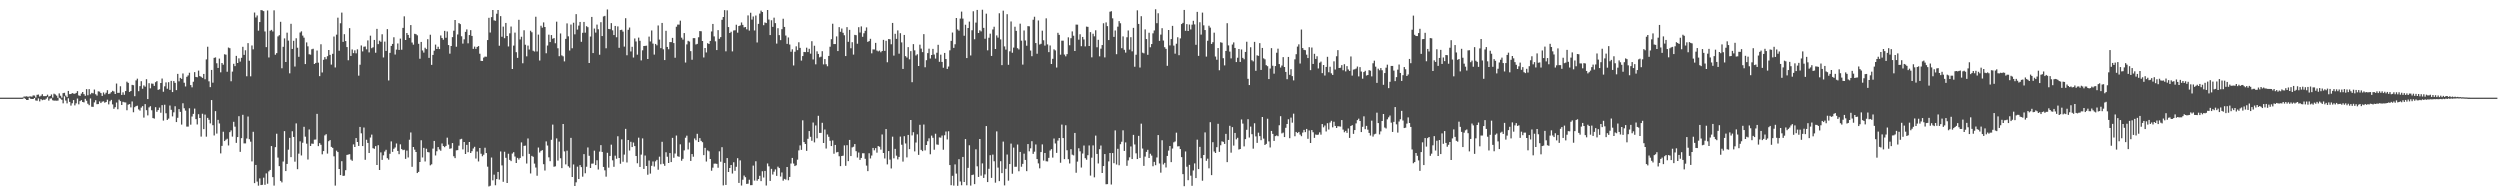 <?xml version="1.0" encoding="UTF-8"?>
<svg xmlns="http://www.w3.org/2000/svg" width="1920" height="150">
  <path d="M0 75.000h1v1.000H0zM1 75.000h1v1.000H1zM2 75.000h1v1.000H2zM3 75.000h1v1.000H3zM4 75.000h1v1.000H4zM5 75.000h1v1.000H5zM6 75.000h1v1.000H6zM7 75.000h1v1.000H7zM8 75.000h1v1.000H8zM9 75.000h1v1.000H9zM10 75.000h1v1.000H10zM11 75.000h1v1.000H11zM12 75.000h1v1.000H12zM13 75.000h1v1.000H13zM14 75.000h1v1.000H14zM15 75.000h1v1.000H15zM16 75.000h1v1.000H16zM17 74.916h1v1.000H17zM18 74.140h1v1.000H18zM19 74.136h1v1.789H19zM20 73.929h1v2.848H20zM21 74.324h1v2.467H21zM22 74.079h1v1.000H22zM23 74.050h1v1.786H23zM24 74.239h1v1.798H24zM25 73.243h1v2.768H25zM26 73.345h1v1.901H26zM27 74.883h1v2.265H27zM28 72.798h1v4.591H28zM29 72.607h1v2.939H29zM30 74.115h1v3.750H30zM31 73.547h1v2.571H31zM32 72.340h1v4.636H32zM33 73.811h1v2.739H33zM34 73.821h1v2.837H34zM35 73.757h1v2.034H35zM36 72.681h1v1.951H36zM37 74.195h1v3.073H37zM38 73.706h1v2.044H38zM39 72.551h1v2.989H39zM40 74.946h1v2.054H40zM41 71.949h1v5.384H41zM42 72.541h1v4.715H42zM43 73.417h1v3.946H43zM44 75.150h1v2.137H44zM45 71.707h1v3.422H45zM46 73.506h1v2.243H46zM47 74.995h1v1.653H47zM48 71.519h1v7.857H48zM49 71.262h1v2.711H49zM50 73.424h1v3.789H50zM51 74.603h1v4.823H51zM52 69.815h1v5.670H52zM53 72.275h1v5.979H53zM54 72.213h1v8.900H54zM55 71.466h1v7.818H55zM56 71.897h1v4.937H56zM57 72.019h1v8.925H57zM58 71.395h1v7.955H58zM59 70.013h1v5.680H59zM60 73.286h1v6.845H60zM61 73.608h1v4.054H61zM62 71.863h1v5.062H62zM63 70.675h1v7.651H63zM64 72.279h1v6.356H64zM65 73.555h1v2.321H65zM66 68.446h1v8.917H66zM67 73.139h1v6.514H67zM68 68.459h1v12.338H68zM69 72.447h1v3.182H69zM70 71.347h1v10.627H70zM71 71.704h1v10.382H71zM72 68.762h1v9.898H72zM73 72.410h1v4.533H73zM74 73.439h1v6.570H74zM75 70.132h1v9.809H75zM76 70.368h1v7.487H76zM77 71.462h1v7.709H77zM78 73.673h1v4.417H78zM79 71.006h1v6.828H79zM80 72.503h1v6.378H80zM81 71.240h1v7.101H81zM82 69.263h1v7.295H82zM83 72.235h1v7.934H83zM84 71.836h1v5.914H84zM85 70.734h1v5.954H85zM86 69.715h1v10.458H86zM87 70.261h1v13.283H87zM88 72.195h1v10.130H88zM89 64.159h1v14.595H89zM90 71.301h1v12.615H90zM91 71.247h1v5.289H91zM92 66.253h1v11.423H92zM93 72.911h1v7.750H93zM94 70.895h1v7.306H94zM95 72.798h1v5.780H95zM96 69.922h1v8.752H96zM97 62.720h1v21.988H97zM98 63.655h1v16.745H98zM99 70.609h1v9.325H99zM100 69.876h1v12.581H100zM101 65.171h1v12.737H101zM102 65.410h1v20.789H102zM103 73.887h1v8.466H103zM104 61.763h1v19.765H104zM105 60.393h1v20.736H105zM106 70.055h1v13.959H106zM107 66.136h1v18.796H107zM108 62.378h1v20.249H108zM109 68.133h1v13.371H109zM110 65.591h1v24.726H110zM111 66.584h1v13.374H111zM112 60.835h1v23.809H112zM113 76.058h1v12.561H113zM114 63.907h1v18.573H114zM115 67.825h1v13.753H115zM116 64.127h1v20.552H116zM117 64.331h1v26.333H117zM118 65.946h1v25.131H118zM119 63.153h1v19.197H119zM120 62.308h1v23.573H120zM121 69.025h1v15.508H121zM122 68.568h1v14.092H122zM123 63.737h1v22.861H123zM124 60.314h1v20.434H124zM125 70.430h1v22.174H125zM126 66.312h1v14.110H126zM127 63.297h1v23.688H127zM128 68.148h1v23.983H128zM129 63.109h1v27.975H129zM130 69.038h1v11.987H130zM131 62.113h1v22.228H131zM132 70.710h1v18.695H132zM133 62.252h1v24.034H133zM134 63.634h1v17.965H134zM135 69.221h1v24.544H135zM136 56.724h1v33.727H136zM137 62.438h1v21.385H137zM138 59.826h1v26.086H138zM139 60.582h1v35.109H139zM140 56.428h1v22.899H140zM141 63.564h1v19.608H141zM142 66.427h1v18.539H142zM143 58.995h1v38.249H143zM144 57.900h1v39.330H144zM145 55.837h1v27.299H145zM146 65.353h1v30.415H146zM147 67.047h1v22.427H147zM148 62.756h1v24.702H148zM149 55.385h1v28.037H149zM150 59.062h1v32.412H150zM151 59.333h1v36.239H151zM152 54.245h1v33.456H152zM153 58.411h1v32.214H153zM154 58.979h1v45.924H154zM155 59.821h1v27.531H155zM156 56.800h1v42.359H156zM157 60.900h1v27.135H157zM158 45.616h1v59.345H158zM159 35.878h1v54.643H159zM160 62.463h1v29.546H160zM161 66.910h1v27.866H161zM162 53.726h1v23.146H162zM163 63.495h1v32.674H163zM164 44.425h1v59.606H164zM165 44.066h1v41.263H165zM166 48.566h1v54.035H166zM167 52.187h1v39.885H167zM168 44.988h1v49.842H168zM169 55.559h1v62.253H169zM170 48.389h1v63.636H170zM171 49.679h1v51.494H171zM172 41.672h1v66.645H172zM173 41.993h1v65.301H173zM174 55.071h1v51.471H174zM175 36.532h1v75.188H175zM176 37.033h1v64.471H176zM177 62.431h1v37.718H177zM178 54.996h1v49.906H178zM179 49.002h1v44.537H179zM180 50.802h1v46.492H180zM181 42.891h1v66.838H181zM182 48.391h1v56.897H182zM183 44.814h1v44.434H183zM184 47.321h1v69.300H184zM185 44.405h1v61.696H185zM186 35.929h1v52.257H186zM187 42.162h1v67.945H187zM188 38.587h1v71.568H188zM189 58.552h1v47.830H189zM190 33.104h1v56.415H190zM191 46.637h1v60.287H191zM192 58.601h1v50.214H192zM193 34.914h1v89.022H193zM194 37.865h1v63.337H194zM195 9.636h1v131.014H195zM196 13.437h1v113.253H196zM197 11.858h1v127.612H197zM198 23.552h1v119.037H198zM199 16.924h1v120.069H199zM200 7.723h1v134.399H200zM201 7.962h1v133.978H201zM202 8.550h1v127.882H202zM203 24.175h1v117.773H203zM204 36.194h1v96.960H204zM205 8.018h1v133.090H205zM206 44.136h1v87.480H206zM207 23.610h1v106.897H207zM208 22.941h1v89.222H208zM209 24.148h1v111.880H209zM210 7.957h1v134.562H210zM211 42.013h1v71.011H211zM212 40.818h1v61.908H212zM213 27.957h1v93.073H213zM214 27.015h1v100.575H214zM215 16.718h1v122.208H215zM216 52.428h1v87.634H216zM217 35.964h1v88.086H217zM218 29.503h1v71.205H218zM219 47.639h1v83.742H219zM220 25.072h1v100.828H220zM221 31.199h1v83.721H221zM222 56.294h1v49.593H222zM223 18.285h1v102.406H223zM224 37.596h1v63.203H224zM225 31.331h1v73.818H225zM226 51.110h1v73.031H226zM227 29.386h1v65.367H227zM228 36.640h1v93.289H228zM229 43.603h1v74.432H229zM230 24.959h1v83.578H230zM231 24.059h1v95.341H231zM232 27.356h1v82.278H232zM233 28.951h1v68.435H233zM234 49.203h1v55.763H234zM235 32.550h1v77.810H235zM236 35.561h1v86.938H236zM237 41.672h1v57.769H237zM238 41.984h1v70.144H238zM239 37.834h1v72.476H239zM240 37.407h1v73.054H240zM241 49.130h1v58.151H241zM242 48.334h1v58.826H242zM243 38.825h1v48.625H243zM244 48.154h1v64.087H244zM245 58.453h1v51.459H245zM246 34.019h1v77.188H246zM247 55.663h1v62.850H247zM248 45.909h1v70.094H248zM249 43.878h1v60.089H249zM250 45.477h1v57.569H250zM251 43.180h1v74.763H251zM252 38.399h1v70.032H252zM253 42.121h1v65.458H253zM254 49.616h1v63.170H254zM255 41.323h1v72.225H255zM256 28.072h1v91.977H256zM257 51.803h1v90.735H257zM258 26.614h1v89.089H258zM259 13.565h1v103.211H259zM260 38.984h1v90.811H260zM261 17.860h1v116.594H261zM262 9.695h1v114.089H262zM263 32.132h1v102.959H263zM264 26.267h1v108.651H264zM265 31.538h1v99.179H265zM266 36.126h1v82.843H266zM267 46.282h1v72.397H267zM268 21.611h1v96.796H268zM269 42.953h1v79.604H269zM270 37.979h1v85.493H270zM271 40.807h1v70.115H271zM272 38.634h1v74.273H272zM273 40.963h1v65.053H273zM274 37.904h1v71.160H274zM275 58.100h1v53.952H275zM276 49.731h1v47.758H276zM277 34.928h1v67.456H277zM278 39.474h1v72.697H278zM279 35.898h1v62.059H279zM280 35.666h1v87.038H280zM281 37.893h1v69.400H281zM282 31.034h1v78.746H282zM283 40.233h1v77.276H283zM284 27.377h1v78.244H284zM285 36.999h1v66.396H285zM286 36.288h1v77.515H286zM287 30.682h1v83.589H287zM288 40.497h1v71.755H288zM289 22.185h1v104.529H289zM290 33.883h1v77.624H290zM291 31.251h1v99.296H291zM292 32.122h1v84.929H292zM293 26.296h1v96.496H293zM294 44.124h1v75.187H294zM295 31.944h1v84.455H295zM296 39.100h1v75.940H296zM297 22.376h1v99.121H297zM298 61.787h1v60.822H298zM299 40.625h1v77.468H299zM300 35.278h1v73.301H300zM301 33.731h1v82.908H301zM302 28.604h1v85.682H302zM303 41.893h1v71.339H303zM304 38.111h1v72.079H304zM305 33.396h1v82.526H305zM306 38.360h1v80.058H306zM307 29.633h1v81.192H307zM308 38.216h1v76.247H308zM309 21.404h1v93.937H309zM310 12.554h1v102.443H310zM311 30.740h1v91.253H311zM312 25.344h1v90.299H312zM313 26.825h1v94.087H313zM314 29.100h1v78.217H314zM315 19.263h1v82.471H315zM316 32.669h1v95.421H316zM317 34.323h1v78.586H317zM318 25.977h1v88.988H318zM319 26.274h1v90.479H319zM320 27.149h1v105.777H320zM321 33.631h1v98.344H321zM322 45.100h1v79.329H322zM323 32.187h1v75.520H323zM324 38.736h1v82.209H324zM325 40.390h1v73.154H325zM326 36.656h1v87.325H326zM327 37.713h1v76.517H327zM328 30.113h1v86.667H328zM329 44.417h1v72.626H329zM330 26.694h1v100.286H330zM331 49.799h1v76.424H331zM332 42.205h1v71.937H332zM333 38.915h1v69.316H333zM334 34.241h1v85.158H334zM335 37.627h1v78.549H335zM336 35.880h1v77.051H336zM337 37.688h1v77.102H337zM338 27.255h1v88.515H338zM339 29.166h1v81.033H339zM340 30.527h1v81.645H340zM341 23.698h1v89.341H341zM342 28.975h1v83.109H342zM343 24.149h1v81.565H343zM344 34.587h1v76.453H344zM345 41.211h1v73.060H345zM346 35.345h1v78.587H346zM347 28.504h1v81.394H347zM348 23.602h1v96.422H348zM349 15.379h1v106.043H349zM350 35.882h1v79.567H350zM351 26.447h1v88.851H351zM352 17.732h1v94.126H352zM353 18.531h1v88.498H353zM354 27.845h1v78.742H354zM355 33.471h1v81.283H355zM356 30.228h1v78.853H356zM357 24.451h1v93.844H357zM358 22.602h1v88.674H358zM359 33.280h1v83.587H359zM360 26.937h1v82.142H360zM361 23.128h1v94.370H361zM362 27.620h1v88.503H362zM363 37.507h1v76.540H363zM364 35.793h1v76.926H364zM365 37.554h1v84.190H365zM366 36.069h1v80.311H366zM367 35.397h1v88.619H367zM368 41.273h1v72.401H368zM369 46.745h1v71.320H369zM370 46.850h1v73.155H370zM371 44.254h1v74.581H371zM372 43.472h1v69.971H372zM373 43.563h1v73.975H373zM374 30.781h1v97.202H374zM375 13.668h1v129.513H375zM376 25.007h1v117.620H376zM377 13.153h1v107.820H377zM378 7.669h1v130.845H378zM379 15.608h1v118.542H379zM380 15.950h1v126.340H380zM381 10.541h1v126.966H381zM382 7.705h1v124.354H382zM383 35.114h1v102.825H383zM384 12.372h1v103.972H384zM385 28.187h1v98.864H385zM386 20.411h1v119.200H386zM387 29.342h1v87.197H387zM388 17.637h1v103.550H388zM389 27.670h1v112.850H389zM390 35.690h1v82.387H390zM391 25.575h1v97.181H391zM392 20.365h1v103.388H392zM393 52.990h1v64.913H393zM394 35.021h1v81.881H394zM395 25.024h1v95.176H395zM396 40.080h1v85.114H396zM397 44.432h1v76.811H397zM398 15.223h1v107.293H398zM399 30.325h1v90.952H399zM400 28.214h1v81.165H400zM401 48.602h1v71.388H401zM402 23.219h1v88.790H402zM403 34.370h1v77.464H403zM404 43.259h1v82.326H404zM405 35.008h1v71.353H405zM406 38.032h1v80.157H406zM407 23.603h1v109.635H407zM408 24.766h1v94.933H408zM409 38.988h1v81.417H409zM410 39.587h1v86.074H410zM411 12.827h1v115.851H411zM412 39.519h1v95.435H412zM413 26.549h1v86.773H413zM414 46.499h1v70.655H414zM415 19.785h1v96.056H415zM416 21.256h1v94.047H416zM417 17.218h1v108.885H417zM418 20.712h1v110.267H418zM419 40.885h1v67.694H419zM420 34.991h1v76.800H420zM421 26.610h1v94.217H421zM422 32.283h1v91.539H422zM423 26.910h1v80.445H423zM424 29.756h1v65.916H424zM425 29.235h1v98.802H425zM426 33.204h1v94.554H426zM427 16.651h1v89.661H427zM428 37.053h1v86.291H428zM429 43.184h1v65.562H429zM430 25.716h1v95.817H430zM431 42.549h1v86.559H431zM432 43.271h1v51.972H432zM433 47.170h1v69.086H433zM434 29.853h1v96.414H434zM435 17.969h1v97.724H435zM436 27.925h1v99.779H436zM437 38.798h1v89.977H437zM438 18.835h1v87.039H438zM439 37.056h1v98.858H439zM440 17.446h1v108.879H440zM441 26.352h1v116.511H441zM442 10.871h1v129.174H442zM443 22.754h1v105.266H443zM444 19.662h1v117.834H444zM445 16.866h1v109.966H445zM446 32.115h1v96.245H446zM447 25.186h1v110.513H447zM448 16.863h1v101.502H448zM449 25.110h1v107.947H449zM450 20.129h1v107.936H450zM451 20.914h1v92.343H451zM452 48.400h1v71.231H452zM453 28.052h1v100.969H453zM454 12.988h1v112.708H454zM455 40.764h1v84.817H455zM456 21.893h1v93.808H456zM457 25.021h1v101.754H457zM458 18.896h1v104.172H458zM459 22.491h1v107.714H459zM460 42.027h1v74.402H460zM461 17.030h1v94.443H461zM462 27.718h1v88.971H462zM463 12.637h1v115.590H463zM464 12.201h1v118.599H464zM465 37.090h1v98.589H465zM466 7.248h1v110.086H466zM467 22.234h1v106.514H467zM468 22.426h1v97.312H468zM469 17.763h1v93.345H469zM470 23.286h1v99.872H470zM471 26.945h1v101.139H471zM472 19.904h1v99.639H472zM473 28.602h1v93.331H473zM474 20.282h1v84.361H474zM475 36.686h1v84.639H475zM476 23.067h1v102.702H476zM477 22.815h1v84.254H477zM478 24.246h1v99.972H478zM479 35.806h1v82.937H479zM480 13.976h1v85.011H480zM481 42.456h1v82.295H481zM482 22.903h1v84.629H482zM483 21.172h1v94.451H483zM484 39.528h1v69.377H484zM485 35.942h1v76.984H485zM486 44.166h1v65.294H486zM487 29.557h1v82.623H487zM488 31.853h1v87.974H488zM489 41.989h1v83.405H489zM490 28.888h1v76.844H490zM491 31.344h1v96.865H491zM492 46.361h1v72.378H492zM493 38.672h1v67.642H493zM494 35.350h1v94.398H494zM495 35.208h1v84.224H495zM496 35.056h1v92.424H496zM497 45.289h1v88.909H497zM498 28.085h1v95.224H498zM499 31.866h1v101.436H499zM500 23.393h1v103.949H500zM501 33.480h1v90.530H501zM502 41.923h1v85.975H502zM503 33.757h1v90.148H503zM504 34.798h1v88.000H504zM505 19.534h1v110.832H505zM506 30.432h1v89.883H506zM507 36.976h1v89.159H507zM508 17.609h1v91.282H508zM509 37.883h1v87.929H509zM510 46.156h1v81.175H510zM511 23.653h1v93.273H511zM512 36.069h1v84.306H512zM513 37.834h1v87.359H513zM514 32.303h1v85.249H514zM515 32.366h1v92.106H515zM516 29.082h1v76.788H516zM517 33.054h1v88.147H517zM518 44.361h1v73.543H518zM519 20.538h1v83.539H519zM520 18.880h1v101.149H520zM521 18.914h1v101.489H521zM522 15.865h1v94.985H522zM523 28.944h1v94.523H523zM524 30.407h1v91.574H524zM525 25.411h1v90.108H525zM526 48.043h1v57.756H526zM527 34.096h1v70.089H527zM528 31.327h1v83.465H528zM529 31.920h1v77.547H529zM530 39.280h1v84.295H530zM531 45.869h1v72.454H531zM532 29.279h1v91.101H532zM533 29.275h1v77.081H533zM534 34.170h1v73.562H534zM535 33.713h1v69.034H535zM536 28.608h1v80.461H536zM537 23.836h1v82.268H537zM538 24.007h1v84.163H538zM539 31.465h1v77.745H539zM540 44.125h1v75.017H540zM541 36.876h1v76.661H541zM542 40.311h1v83.738H542zM543 33.183h1v82.342H543zM544 33.792h1v82.436H544zM545 31.435h1v90.696H545zM546 24.182h1v106.927H546zM547 18.377h1v110.381H547zM548 27.936h1v97.781H548zM549 31.727h1v93.926H549zM550 38.470h1v87.359H550zM551 23.155h1v105.685H551zM552 29.819h1v86.411H552zM553 28.523h1v95.670H553zM554 15.204h1v97.840H554zM555 13.034h1v129.342H555zM556 7.805h1v117.331H556zM557 39.439h1v102.598H557zM558 7.914h1v113.486H558zM559 20.780h1v111.298H559zM560 25.358h1v103.667H560zM561 24.395h1v102.316H561zM562 39.485h1v93.786H562zM563 23.391h1v101.225H563zM564 23.235h1v107.963H564zM565 19.013h1v109.095H565zM566 25.109h1v96.400H566zM567 19.951h1v120.547H567zM568 19.517h1v103.652H568zM569 17.230h1v125.267H569zM570 19.099h1v118.915H570zM571 21.042h1v113.766H571zM572 20.724h1v115.355H572zM573 22.517h1v118.732H573zM574 11.822h1v129.241H574zM575 23.477h1v114.580H575zM576 9.769h1v132.467H576zM577 15.056h1v127.110H577zM578 12.659h1v114.510H578zM579 23.406h1v115.279H579zM580 11.937h1v111.900H580zM581 32.593h1v106.212H581zM582 18.322h1v119.216H582zM583 10.421h1v124.587H583zM584 8.157h1v130.978H584zM585 9.224h1v122.286H585zM586 19.349h1v116.984H586zM587 17.238h1v114.048H587zM588 17.705h1v124.804H588zM589 7.680h1v117.874H589zM590 14.977h1v112.762H590zM591 26.947h1v112.022H591zM592 15.583h1v114.082H592zM593 20.636h1v113.380H593zM594 13.563h1v118.265H594zM595 17.752h1v112.333H595zM596 33.505h1v101.562H596zM597 21.681h1v106.302H597zM598 27.002h1v102.064H598zM599 30.807h1v104.791H599zM600 22.408h1v110.049H600zM601 14.381h1v124.388H601zM602 20.663h1v116.716H602zM603 27.308h1v110.650H603zM604 33.701h1v94.544H604zM605 28.776h1v109.647H605zM606 34.194h1v101.685H606zM607 39.727h1v85.849H607zM608 37.886h1v83.387H608zM609 50.267h1v75.301H609zM610 39.719h1v87.825H610zM611 35.563h1v91.341H611zM612 38.512h1v84.113H612zM613 32.442h1v83.074H613zM614 36.777h1v74.890H614zM615 46.525h1v68.596H615zM616 43.062h1v49.370H616zM617 39.871h1v69.230H617zM618 40.020h1v70.568H618zM619 36.630h1v79.240H619zM620 39.991h1v66.614H620zM621 37.495h1v63.185H621zM622 41.219h1v63.840H622zM623 31.638h1v76.503H623zM624 45.678h1v48.452H624zM625 35.147h1v74.240H625zM626 49.393h1v46.952H626zM627 39.420h1v66.792H627zM628 41.446h1v47.481H628zM629 44.052h1v58.058H629zM630 43.498h1v58.524H630zM631 39.298h1v55.034H631zM632 49.441h1v60.368H632zM633 45.378h1v54.091H633zM634 49.373h1v64.712H634zM635 50.873h1v52.418H635zM636 42.968h1v62.078H636zM637 35.885h1v72.270H637zM638 30.097h1v82.080H638zM639 18.240h1v89.640H639zM640 33.858h1v84.225H640zM641 33.847h1v77.453H641zM642 27.968h1v89.077H642zM643 39.199h1v77.491H643zM644 20.835h1v99.182H644zM645 24.411h1v103.203H645zM646 21.924h1v97.888H646zM647 25.208h1v94.332H647zM648 27.067h1v84.584H648zM649 43.069h1v84.270H649zM650 20.858h1v90.634H650zM651 32.118h1v91.616H651zM652 22.948h1v84.503H652zM653 37.069h1v82.789H653zM654 32.415h1v80.804H654zM655 41.934h1v70.745H655zM656 26.764h1v83.862H656zM657 27.026h1v89.105H657zM658 33.597h1v87.371H658zM659 20.884h1v96.236H659zM660 25.001h1v97.785H660zM661 20.282h1v101.022H661zM662 28.286h1v89.420H662zM663 25.564h1v92.142H663zM664 23.639h1v98.334H664zM665 21.067h1v106.098H665zM666 32.158h1v99.260H666zM667 31.557h1v86.176H667zM668 29.794h1v91.910H668zM669 40.977h1v78.479H669zM670 37.951h1v75.686H670zM671 37.988h1v77.492H671zM672 32.903h1v80.852H672zM673 38.822h1v78.425H673zM674 39.481h1v72.683H674zM675 38.869h1v73.821H675zM676 40.138h1v74.779H676zM677 39.178h1v64.099H677zM678 30.625h1v86.903H678zM679 39.055h1v82.652H679zM680 31.348h1v67.792H680zM681 47.827h1v78.439H681zM682 30.004h1v85.995H682zM683 30.169h1v92.398H683zM684 33.979h1v95.396H684zM685 17.600h1v87.337H685zM686 42.706h1v78.918H686zM687 25.967h1v88.370H687zM688 29.872h1v89.675H688zM689 23.345h1v99.049H689zM690 41.230h1v79.291H690zM691 25.517h1v79.408H691zM692 32.564h1v78.603H692zM693 52.934h1v71.151H693zM694 26.806h1v77.788H694zM695 43.109h1v67.095H695zM696 44.183h1v76.683H696zM697 36.180h1v67.466H697zM698 45.591h1v68.953H698zM699 39.262h1v52.912H699zM700 63.112h1v40.880H700zM701 33.917h1v67.613H701zM702 38.664h1v77.617H702zM703 42.620h1v66.842H703zM704 41.685h1v61.471H704zM705 50.700h1v68.253H705zM706 34.298h1v61.563H706zM707 37.324h1v77.762H707zM708 40.040h1v76.048H708zM709 26.232h1v69.423H709zM710 51.638h1v63.877H710zM711 46.255h1v65.091H711zM712 40.811h1v67.674H712zM713 37.402h1v68.859H713zM714 44.950h1v73.531H714zM715 42.235h1v61.897H715zM716 37.530h1v68.316H716zM717 41.901h1v73.083H717zM718 44.993h1v57.692H718zM719 40.513h1v70.444H719zM720 34.430h1v76.793H720zM721 47.479h1v58.036H721zM722 42.005h1v63.719H722zM723 47.585h1v56.513H723zM724 52.042h1v62.931H724zM725 40.671h1v63.188H725zM726 45.295h1v55.721H726zM727 52.963h1v54.142H727zM728 51.071h1v49.725H728zM729 38.640h1v88.152H729zM730 31.389h1v110.827H730zM731 25.006h1v109.988H731zM732 36.748h1v105.791H732zM733 33.996h1v92.261H733zM734 13.821h1v119.522H734zM735 22.609h1v120.067H735zM736 23.564h1v98.701H736zM737 14.276h1v125.093H737zM738 8.917h1v133.383H738zM739 14.279h1v106.224H739zM740 27.420h1v112.339H740zM741 18.998h1v87.817H741zM742 44.608h1v97.702H742zM743 21.524h1v107.413H743zM744 16.592h1v94.977H744zM745 42.611h1v99.914H745zM746 23.251h1v111.212H746zM747 8.666h1v125.452H747zM748 30.156h1v111.273H748zM749 17.375h1v97.317H749zM750 7.644h1v120.074H750zM751 25.360h1v110.545H751zM752 23.290h1v83.487H752zM753 24.107h1v110.796H753zM754 7.485h1v117.989H754zM755 21.419h1v115.245H755zM756 29.769h1v104.151H756zM757 10.489h1v86.333H757zM758 38.644h1v101.166H758zM759 28.985h1v100.660H759zM760 25.854h1v93.315H760zM761 42.933h1v93.687H761zM762 22.648h1v96.079H762zM763 20.512h1v103.338H763zM764 37.657h1v102.633H764zM765 27.176h1v73.760H765zM766 28.873h1v99.866H766zM767 10.201h1v128.885H767zM768 30.268h1v93.558H768zM769 50.008h1v82.965H769zM770 8.201h1v100.568H770zM771 35.619h1v106.747H771zM772 38.094h1v91.566H772zM773 10.882h1v107.821H773zM774 49.788h1v88.980H774zM775 39.401h1v86.603H775zM776 16.502h1v93.773H776zM777 40.482h1v92.964H777zM778 36.582h1v76.800H778zM779 20.533h1v107.554H779zM780 23.711h1v104.364H780zM781 37.025h1v73.958H781zM782 37.981h1v93.566H782zM783 18.174h1v98.491H783zM784 31.250h1v96.800H784zM785 49.600h1v76.229H785zM786 23.407h1v94.593H786zM787 31.052h1v91.784H787zM788 35.108h1v96.347H788zM789 20.070h1v90.595H789zM790 20.238h1v95.998H790zM791 38.809h1v75.090H791zM792 43.166h1v65.281H792zM793 15.158h1v103.019H793zM794 12.873h1v103.604H794zM795 33.057h1v77.894H795zM796 41.265h1v80.904H796zM797 15.703h1v109.782H797zM798 34.184h1v95.105H798zM799 33.661h1v83.117H799zM800 23.540h1v87.347H800zM801 30.945h1v92.410H801zM802 35.035h1v82.448H802zM803 14.057h1v109.773H803zM804 34.113h1v89.888H804zM805 40.045h1v81.196H805zM806 34.915h1v80.696H806zM807 49.145h1v65.380H807zM808 45.164h1v75.870H808zM809 37.884h1v68.534H809zM810 38.693h1v71.487H810zM811 51.869h1v65.508H811zM812 25.210h1v82.797H812zM813 26.778h1v79.182H813zM814 41.967h1v82.998H814zM815 31.218h1v64.453H815zM816 31.252h1v74.791H816zM817 41.861h1v80.374H817zM818 43.258h1v52.930H818zM819 41.573h1v73.840H819zM820 28.654h1v93.621H820zM821 34.741h1v90.786H821zM822 29.312h1v85.282H822zM823 24.139h1v94.635H823zM824 27.446h1v91.899H824zM825 39.163h1v62.949H825zM826 18.907h1v113.768H826zM827 18.965h1v105.123H827zM828 30.458h1v83.423H828zM829 26.296h1v89.911H829zM830 35.499h1v93.177H830zM831 28.387h1v89.545H831zM832 30.294h1v81.457H832zM833 35.639h1v85.868H833zM834 20.417h1v102.278H834zM835 20.626h1v98.551H835zM836 35.318h1v76.378H836zM837 24.690h1v110.175H837zM838 44.014h1v77.054H838zM839 25.896h1v85.776H839zM840 27.924h1v108.259H840zM841 23.243h1v80.907H841zM842 36.314h1v81.916H842zM843 30.583h1v94.954H843zM844 43.252h1v71.325H844zM845 37.359h1v74.395H845zM846 34.624h1v98.226H846zM847 17.849h1v109.664H847zM848 44.070h1v74.271H848zM849 17.227h1v124.273H849zM850 20.085h1v121.331H850zM851 30.795h1v93.174H851zM852 9.029h1v108.473H852zM853 8.600h1v133.121H853zM854 14.060h1v103.506H854zM855 28.338h1v96.997H855zM856 23.380h1v76.771H856zM857 41.604h1v84.770H857zM858 20.477h1v93.802H858zM859 16.216h1v110.724H859zM860 17.861h1v92.896H860zM861 36.996h1v71.867H861zM862 27.969h1v72.104H862zM863 38.260h1v77.671H863zM864 40.406h1v68.965H864zM865 28.597h1v98.757H865zM866 23.389h1v99.797H866zM867 38.093h1v82.733H867zM868 28.562h1v83.941H868zM869 39.402h1v82.769H869zM870 21.419h1v82.141H870zM871 51.266h1v59.701H871zM872 42.055h1v75.702H872zM873 7.930h1v114.221H873zM874 18.397h1v85.968H874zM875 51.888h1v69.429H875zM876 12.452h1v82.501H876zM877 40.452h1v73.631H877zM878 40.941h1v86.443H878zM879 22.570h1v97.700H879zM880 30.012h1v86.637H880zM881 42.112h1v72.912H881zM882 25.147h1v96.186H882zM883 36.324h1v81.755H883zM884 33.838h1v85.650H884zM885 25.578h1v102.111H885zM886 23.397h1v100.919H886zM887 7.098h1v119.793H887zM888 17.816h1v103.115H888zM889 10.176h1v93.563H889zM890 31.396h1v94.125H890zM891 26.568h1v106.047H891zM892 21.663h1v86.048H892zM893 31.145h1v95.141H893zM894 36.247h1v88.811H894zM895 37.517h1v91.079H895zM896 50.517h1v69.229H896zM897 23.058h1v92.591H897zM898 34.884h1v77.246H898zM899 29.980h1v94.528H899zM900 19.843h1v94.256H900zM901 35.028h1v74.298H901zM902 41.240h1v67.429H902zM903 33.577h1v68.314H903zM904 28.602h1v83.832H904zM905 42.408h1v69.865H905zM906 29.496h1v84.967H906zM907 18.487h1v102.181H907zM908 17.577h1v116.171H908zM909 7.609h1v135.376H909zM910 23.634h1v92.708H910zM911 18.527h1v109.535H911zM912 23.796h1v114.604H912zM913 18.822h1v107.801H913zM914 22.605h1v112.294H914zM915 18.940h1v123.777H915zM916 15.975h1v114.930H916zM917 18.718h1v106.749H917zM918 34.408h1v102.333H918zM919 9.117h1v98.157H919zM920 42.893h1v86.975H920zM921 17.104h1v95.715H921zM922 26.596h1v94.921H922zM923 9.703h1v129.077H923zM924 19.463h1v99.587H924zM925 23.068h1v78.601H925zM926 43.460h1v80.010H926zM927 31.260h1v90.609H927zM928 19.750h1v109.525H928zM929 21.223h1v72.628H929zM930 33.742h1v100.752H930zM931 32.421h1v76.786H931zM932 25.088h1v91.305H932zM933 43.418h1v74.101H933zM934 45.892h1v67.149H934zM935 36.925h1v58.143H935zM936 53.989h1v62.628H936zM937 32.474h1v79.073H937zM938 32.843h1v75.692H938zM939 44.710h1v64.234H939zM940 50.218h1v60.315H940zM941 39.095h1v63.719H941zM942 17.807h1v106.726H942zM943 34.873h1v72.582H943zM944 39.639h1v56.979H944zM945 44.828h1v72.435H945zM946 34.225h1v63.412H946zM947 32.584h1v79.246H947zM948 36.822h1v65.251H948zM949 47.650h1v59.347H949zM950 44.338h1v61.501H950zM951 37.642h1v77.224H951zM952 47.542h1v66.881H952zM953 37.975h1v53.797H953zM954 44.424h1v50.521H954zM955 45.511h1v66.926H955zM956 39.900h1v66.961H956zM957 32.037h1v67.633H957zM958 60.533h1v31.032H958zM959 65.337h1v40.271H959zM960 36.301h1v60.917H960zM961 46.259h1v56.803H961zM962 47.141h1v67.013H962zM963 32.145h1v62.547H963zM964 54.379h1v50.398H964zM965 42.499h1v67.206H965zM966 42.905h1v58.996H966zM967 33.129h1v71.429H967zM968 53.706h1v53.958H968zM969 36.821h1v53.039H969zM970 44.796h1v61.666H970zM971 45.583h1v65.768H971zM972 50.084h1v60.415H972zM973 50.846h1v40.347H973zM974 60.707h1v47.883H974zM975 52.658h1v60.577H975zM976 36.952h1v63.605H976zM977 50.495h1v52.306H977zM978 56.586h1v51.642H978zM979 50.762h1v53.797H979zM980 40.511h1v63.505H980zM981 37.400h1v67.184H981zM982 49.181h1v47.041H982zM983 51.884h1v37.340H983zM984 50.354h1v52.086H984zM985 43.870h1v57.948H985zM986 51.451h1v53.826H986zM987 55.259h1v42.896H987zM988 60.812h1v34.400H988zM989 43.727h1v47.870H989zM990 57.435h1v48.683H990zM991 53.145h1v37.176H991zM992 58.478h1v35.743H992zM993 61.771h1v25.517H993zM994 45.568h1v59.100H994zM995 41.632h1v59.712H995zM996 35.794h1v66.407H996zM997 34.060h1v67.260H997zM998 48.805h1v54.544H998zM999 22.656h1v81.948H999zM1000 36.909h1v64.950H1000zM1001 38.318h1v61.440H1001zM1002 38.569h1v62.914H1002zM1003 41.971h1v57.058H1003zM1004 44.604h1v62.020H1004zM1005 36.252h1v63.935H1005zM1006 53.855h1v55.949H1006zM1007 36.484h1v63.408H1007zM1008 49.096h1v52.480H1008zM1009 41.328h1v64.535H1009zM1010 45.254h1v58.055H1010zM1011 43.231h1v60.399H1011zM1012 52.565h1v50.788H1012zM1013 48.177h1v53.464H1013zM1014 47.310h1v56.117H1014zM1015 56.191h1v39.078H1015zM1016 49.912h1v47.886H1016zM1017 58.029h1v38.392H1017zM1018 51.407h1v49.551H1018zM1019 43.617h1v51.003H1019zM1020 55.490h1v43.973H1020zM1021 51.231h1v42.867H1021zM1022 56.325h1v36.469H1022zM1023 57.554h1v40.249H1023zM1024 47.125h1v46.380H1024zM1025 53.398h1v43.332H1025zM1026 43.204h1v55.111H1026zM1027 38.527h1v58.419H1027zM1028 52.227h1v44.825H1028zM1029 52.001h1v45.251H1029zM1030 50.038h1v42.163H1030zM1031 53.959h1v45.561H1031zM1032 49.299h1v52.282H1032zM1033 54.820h1v45.692H1033zM1034 50.808h1v51.257H1034zM1035 53.361h1v45.291H1035zM1036 54.497h1v51.456H1036zM1037 43.368h1v53.387H1037zM1038 58.041h1v38.084H1038zM1039 53.450h1v49.345H1039zM1040 53.204h1v46.675H1040zM1041 52.657h1v42.095H1041zM1042 51.105h1v41.173H1042zM1043 58.695h1v32.428H1043zM1044 51.580h1v41.346H1044zM1045 54.935h1v46.468H1045zM1046 60.415h1v36.970H1046zM1047 55.344h1v34.008H1047zM1048 54.370h1v44.866H1048zM1049 57.995h1v38.653H1049zM1050 57.597h1v41.968H1050zM1051 53.881h1v48.188H1051zM1052 54.271h1v49.822H1052zM1053 58.677h1v33.975H1053zM1054 48.564h1v56.332H1054zM1055 46.602h1v56.559H1055zM1056 51.222h1v51.506H1056zM1057 63.628h1v22.909H1057zM1058 52.726h1v41.791H1058zM1059 53.942h1v49.291H1059zM1060 52.295h1v48.613H1060zM1061 53.972h1v38.935H1061zM1062 65.142h1v22.423H1062zM1063 56.139h1v41.805H1063zM1064 51.986h1v46.664H1064zM1065 49.660h1v41.986H1065zM1066 67.694h1v22.407H1066zM1067 62.846h1v25.897H1067zM1068 50.656h1v43.575H1068zM1069 50.628h1v50.709H1069zM1070 54.230h1v39.377H1070zM1071 62.307h1v19.935H1071zM1072 59.227h1v36.254H1072zM1073 53.502h1v48.323H1073zM1074 49.555h1v43.768H1074zM1075 56.006h1v35.568H1075zM1076 62.143h1v22.997H1076zM1077 57.776h1v34.784H1077zM1078 51.515h1v46.820H1078zM1079 53.196h1v44.845H1079zM1080 58.367h1v36.572H1080zM1081 57.191h1v32.984H1081zM1082 45.273h1v49.180H1082zM1083 48.544h1v48.937H1083zM1084 22.853h1v91.934H1084zM1085 12.007h1v113.381H1085zM1086 26.741h1v97.717H1086zM1087 27.645h1v89.839H1087zM1088 27.715h1v91.959H1088zM1089 25.419h1v97.744H1089zM1090 22.142h1v109.092H1090zM1091 41.374h1v75.414H1091zM1092 30.105h1v79.191H1092zM1093 29.963h1v96.810H1093zM1094 25.209h1v80.834H1094zM1095 47.074h1v65.526H1095zM1096 37.592h1v68.484H1096zM1097 39.501h1v65.731H1097zM1098 29.241h1v90.430H1098zM1099 29.434h1v88.606H1099zM1100 54.535h1v57.065H1100zM1101 46.332h1v58.223H1101zM1102 47.571h1v68.060H1102zM1103 37.811h1v70.257H1103zM1104 50.561h1v69.244H1104zM1105 44.476h1v63.080H1105zM1106 38.297h1v80.030H1106zM1107 49.076h1v53.383H1107zM1108 44.116h1v66.316H1108zM1109 46.927h1v53.743H1109zM1110 42.217h1v67.581H1110zM1111 42.413h1v70.257H1111zM1112 48.963h1v62.231H1112zM1113 36.685h1v72.395H1113zM1114 30.889h1v91.978H1114zM1115 45.699h1v60.587H1115zM1116 58.599h1v40.801H1116zM1117 34.631h1v70.485H1117zM1118 40.304h1v67.810H1118zM1119 45.942h1v62.853H1119zM1120 45.336h1v48.110H1120zM1121 54.849h1v42.607H1121zM1122 37.490h1v63.804H1122zM1123 44.346h1v68.585H1123zM1124 48.901h1v52.968H1124zM1125 51.197h1v48.886H1125zM1126 54.146h1v45.258H1126zM1127 38.707h1v63.586H1127zM1128 38.548h1v77.745H1128zM1129 47.756h1v58.947H1129zM1130 46.532h1v48.342H1130zM1131 51.243h1v45.041H1131zM1132 36.182h1v81.973H1132zM1133 46.666h1v59.591H1133zM1134 47.497h1v48.504H1134zM1135 51.342h1v42.785H1135zM1136 37.155h1v75.228H1136zM1137 29.965h1v74.129H1137zM1138 46.440h1v57.658H1138zM1139 60.536h1v36.296H1139zM1140 38.008h1v54.250H1140zM1141 36.124h1v62.906H1141zM1142 47.101h1v57.933H1142zM1143 51.460h1v64.087H1143zM1144 38.963h1v64.558H1144zM1145 41.255h1v51.396H1145zM1146 51.327h1v59.939H1146zM1147 45.404h1v70.747H1147zM1148 46.692h1v56.759H1148zM1149 56.374h1v46.196H1149zM1150 52.803h1v55.790H1150zM1151 47.948h1v66.552H1151zM1152 45.864h1v56.005H1152zM1153 44.213h1v56.950H1153zM1154 48.418h1v54.449H1154zM1155 54.881h1v39.476H1155zM1156 48.437h1v58.781H1156zM1157 42.213h1v61.922H1157zM1158 40.465h1v59.497H1158zM1159 55.546h1v41.857H1159zM1160 45.947h1v60.325H1160zM1161 43.020h1v50.995H1161zM1162 44.808h1v56.329H1162zM1163 47.737h1v48.591H1163zM1164 49.791h1v44.783H1164zM1165 53.011h1v43.706H1165zM1166 50.930h1v45.310H1166zM1167 48.073h1v57.793H1167zM1168 53.620h1v47.483H1168zM1169 51.541h1v52.304H1169zM1170 55.436h1v46.460H1170zM1171 56.149h1v45.700H1171zM1172 52.820h1v53.176H1172zM1173 55.702h1v59.773H1173zM1174 50.851h1v52.889H1174zM1175 46.277h1v60.837H1175zM1176 43.233h1v56.184H1176zM1177 49.387h1v69.912H1177zM1178 47.738h1v54.991H1178zM1179 51.794h1v61.099H1179zM1180 40.995h1v58.083H1180zM1181 48.185h1v54.929H1181zM1182 47.922h1v62.057H1182zM1183 51.874h1v66.640H1183zM1184 38.769h1v73.392H1184zM1185 44.574h1v67.262H1185zM1186 35.799h1v64.725H1186zM1187 47.133h1v60.666H1187zM1188 44.610h1v66.972H1188zM1189 49.381h1v62.614H1189zM1190 33.644h1v70.515H1190zM1191 36.091h1v63.988H1191zM1192 39.413h1v64.608H1192zM1193 41.809h1v63.451H1193zM1194 51.882h1v50.454H1194zM1195 50.167h1v57.658H1195zM1196 37.193h1v66.545H1196zM1197 50.042h1v59.693H1197zM1198 50.020h1v48.879H1198zM1199 52.829h1v44.755H1199zM1200 44.348h1v61.561H1200zM1201 48.528h1v47.949H1201zM1202 48.087h1v59.718H1202zM1203 38.281h1v65.172H1203zM1204 47.473h1v53.228H1204zM1205 51.869h1v48.970H1205zM1206 44.244h1v49.308H1206zM1207 40.220h1v52.240H1207zM1208 53.235h1v56.376H1208zM1209 46.421h1v54.264H1209zM1210 50.878h1v41.308H1210zM1211 41.494h1v50.117H1211zM1212 41.690h1v60.331H1212zM1213 48.709h1v54.738H1213zM1214 48.724h1v48.499H1214zM1215 52.469h1v41.936H1215zM1216 48.476h1v48.268H1216zM1217 48.742h1v55.037H1217zM1218 54.493h1v50.967H1218zM1219 56.382h1v39.431H1219zM1220 55.440h1v41.322H1220zM1221 54.209h1v49.199H1221zM1222 51.573h1v44.881H1222zM1223 49.636h1v54.765H1223zM1224 53.466h1v47.831H1224zM1225 49.526h1v48.888H1225zM1226 41.039h1v64.489H1226zM1227 45.778h1v53.455H1227zM1228 52.263h1v51.339H1228zM1229 47.750h1v47.492H1229zM1230 37.423h1v60.224H1230zM1231 57.306h1v35.466H1231zM1232 44.856h1v52.191H1232zM1233 41.144h1v64.156H1233zM1234 51.953h1v50.360H1234zM1235 35.454h1v68.139H1235zM1236 47.027h1v53.366H1236zM1237 45.973h1v45.043H1237zM1238 53.707h1v44.318H1238zM1239 43.208h1v61.222H1239zM1240 48.569h1v53.149H1240zM1241 57.110h1v45.256H1241zM1242 51.966h1v42.927H1242zM1243 46.376h1v54.931H1243zM1244 47.821h1v55.446H1244zM1245 49.789h1v47.723H1245zM1246 55.075h1v48.514H1246zM1247 47.770h1v50.808H1247zM1248 44.852h1v51.201H1248zM1249 45.408h1v63.909H1249zM1250 50.169h1v52.878H1250zM1251 57.815h1v41.652H1251zM1252 50.784h1v45.135H1252zM1253 47.665h1v54.682H1253zM1254 52.252h1v48.598H1254zM1255 49.274h1v54.269H1255zM1256 56.540h1v37.583H1256zM1257 53.795h1v43.671H1257zM1258 45.613h1v52.379H1258zM1259 45.036h1v59.403H1259zM1260 51.629h1v42.862H1260zM1261 45.580h1v47.212H1261zM1262 37.716h1v72.257H1262zM1263 38.612h1v74.270H1263zM1264 28.220h1v97.789H1264zM1265 26.890h1v100.150H1265zM1266 43.648h1v75.813H1266zM1267 38.739h1v82.326H1267zM1268 30.230h1v93.283H1268zM1269 25.653h1v99.105H1269zM1270 34.226h1v84.919H1270zM1271 34.477h1v84.001H1271zM1272 37.635h1v79.260H1272zM1273 28.950h1v98.917H1273zM1274 19.171h1v105.966H1274zM1275 36.455h1v85.603H1275zM1276 40.622h1v80.416H1276zM1277 27.938h1v98.128H1277zM1278 33.487h1v86.467H1278zM1279 30.680h1v88.396H1279zM1280 37.670h1v85.402H1280zM1281 44.025h1v75.046H1281zM1282 37.062h1v82.460H1282zM1283 36.330h1v86.584H1283zM1284 35.984h1v78.249H1284zM1285 41.547h1v83.760H1285zM1286 35.531h1v81.583H1286zM1287 32.412h1v81.522H1287zM1288 33.006h1v90.663H1288zM1289 33.765h1v85.205H1289zM1290 28.984h1v92.945H1290zM1291 37.819h1v79.088H1291zM1292 26.698h1v96.114H1292zM1293 27.482h1v102.593H1293zM1294 34.955h1v90.742H1294zM1295 32.506h1v72.775H1295zM1296 40.124h1v73.320H1296zM1297 32.372h1v87.322H1297zM1298 32.953h1v93.721H1298zM1299 33.310h1v83.413H1299zM1300 45.014h1v60.010H1300zM1301 48.091h1v61.655H1301zM1302 39.680h1v73.925H1302zM1303 36.894h1v76.797H1303zM1304 44.245h1v63.810H1304zM1305 50.060h1v45.867H1305zM1306 50.791h1v55.607H1306zM1307 37.682h1v73.904H1307zM1308 40.614h1v70.610H1308zM1309 48.770h1v59.275H1309zM1310 53.015h1v43.523H1310zM1311 41.201h1v67.318H1311zM1312 37.545h1v74.602H1312zM1313 44.128h1v61.516H1313zM1314 47.964h1v55.408H1314zM1315 50.511h1v44.692H1315zM1316 43.127h1v61.980H1316zM1317 38.158h1v68.684H1317zM1318 47.563h1v60.100H1318zM1319 51.390h1v49.141H1319zM1320 39.959h1v56.181H1320zM1321 40.835h1v78.010H1321zM1322 34.092h1v80.151H1322zM1323 40.076h1v75.591H1323zM1324 47.983h1v57.935H1324zM1325 36.657h1v65.931H1325zM1326 31.766h1v82.891H1326zM1327 34.599h1v80.325H1327zM1328 43.209h1v58.464H1328zM1329 42.987h1v61.106H1329zM1330 39.058h1v63.529H1330zM1331 41.035h1v73.698H1331zM1332 32.850h1v79.517H1332zM1333 43.413h1v55.985H1333zM1334 43.252h1v60.070H1334zM1335 39.779h1v74.024H1335zM1336 39.815h1v70.626H1336zM1337 37.711h1v70.764H1337zM1338 50.055h1v46.561H1338zM1339 52.417h1v47.493H1339zM1340 42.839h1v63.935H1340zM1341 47.739h1v57.282H1341zM1342 43.496h1v62.019H1342zM1343 50.913h1v45.456H1343zM1344 57.754h1v40.768H1344zM1345 47.876h1v59.796H1345zM1346 37.018h1v67.351H1346zM1347 49.960h1v55.318H1347zM1348 49.580h1v49.075H1348zM1349 51.403h1v44.570H1349zM1350 42.652h1v68.412H1350zM1351 39.836h1v67.273H1351zM1352 38.837h1v61.718H1352zM1353 52.145h1v55.500H1353zM1354 41.402h1v65.256H1354zM1355 37.481h1v65.831H1355zM1356 39.208h1v68.226H1356zM1357 54.221h1v52.135H1357zM1358 46.466h1v51.227H1358zM1359 37.981h1v58.752H1359zM1360 38.258h1v72.932H1360zM1361 44.085h1v62.023H1361zM1362 35.956h1v62.907H1362zM1363 43.746h1v52.079H1363zM1364 38.010h1v67.811H1364zM1365 41.263h1v68.977H1365zM1366 39.525h1v66.512H1366zM1367 49.087h1v49.193H1367zM1368 59.766h1v42.619H1368zM1369 51.767h1v54.123H1369zM1370 46.569h1v57.614H1370zM1371 47.121h1v50.770H1371zM1372 57.909h1v42.091H1372zM1373 53.791h1v45.196H1373zM1374 47.516h1v50.410H1374zM1375 50.839h1v45.542H1375zM1376 58.862h1v36.456H1376zM1377 55.951h1v47.559H1377zM1378 48.635h1v47.653H1378zM1379 54.599h1v47.719H1379zM1380 50.370h1v49.153H1380zM1381 48.306h1v55.166H1381zM1382 54.192h1v45.371H1382zM1383 44.910h1v62.459H1383zM1384 39.450h1v63.373H1384zM1385 48.898h1v49.945H1385zM1386 59.009h1v44.028H1386zM1387 43.696h1v55.342H1387zM1388 47.854h1v46.747H1388zM1389 52.745h1v53.343H1389zM1390 51.741h1v45.487H1390zM1391 50.057h1v44.070H1391zM1392 54.469h1v50.235H1392zM1393 54.145h1v48.320H1393zM1394 50.985h1v44.886H1394zM1395 51.081h1v44.853H1395zM1396 51.357h1v45.368H1396zM1397 59.368h1v40.849H1397zM1398 48.801h1v47.399H1398zM1399 52.953h1v39.944H1399zM1400 61.037h1v32.688H1400zM1401 50.624h1v41.985H1401zM1402 54.889h1v39.788H1402zM1403 55.468h1v33.398H1403zM1404 58.180h1v34.466H1404zM1405 56.716h1v32.286H1405zM1406 53.758h1v36.021H1406zM1407 59.105h1v30.260H1407zM1408 59.728h1v27.674H1408zM1409 56.716h1v30.126H1409zM1410 61.230h1v27.727H1410zM1411 61.759h1v29.564H1411zM1412 53.262h1v36.786H1412zM1413 56.194h1v38.407H1413zM1414 59.575h1v36.113H1414zM1415 62.098h1v29.868H1415zM1416 62.218h1v26.054H1416zM1417 55.615h1v35.251H1417zM1418 56.747h1v38.129H1418zM1419 61.022h1v33.372H1419zM1420 61.702h1v30.460H1420zM1421 59.929h1v26.706H1421zM1422 54.430h1v36.594H1422zM1423 56.556h1v37.679H1423zM1424 59.889h1v28.450H1424zM1425 59.587h1v30.266H1425zM1426 59.471h1v30.107H1426zM1427 51.070h1v45.745H1427zM1428 53.089h1v42.357H1428zM1429 54.151h1v32.151H1429zM1430 63.513h1v28.752H1430zM1431 60.125h1v32.745H1431zM1432 56.934h1v38.624H1432zM1433 56.771h1v34.415H1433zM1434 67.488h1v18.923H1434zM1435 61.443h1v30.134H1435zM1436 57.851h1v33.467H1436zM1437 55.022h1v36.982H1437zM1438 61.208h1v26.719H1438zM1439 51.158h1v45.497H1439zM1440 47.611h1v59.285H1440zM1441 45.315h1v75.762H1441zM1442 43.566h1v57.498H1442zM1443 45.235h1v67.575H1443zM1444 39.955h1v73.309H1444zM1445 44.244h1v58.985H1445zM1446 37.644h1v77.078H1446zM1447 39.254h1v66.369H1447zM1448 46.811h1v56.517H1448zM1449 40.613h1v57.332H1449zM1450 37.010h1v77.203H1450zM1451 41.946h1v66.831H1451zM1452 37.728h1v74.523H1452zM1453 46.136h1v57.898H1453zM1454 56.305h1v47.622H1454zM1455 42.254h1v60.950H1455zM1456 46.150h1v54.369H1456zM1457 41.013h1v69.972H1457zM1458 49.891h1v51.311H1458zM1459 49.779h1v57.596H1459zM1460 46.215h1v48.106H1460zM1461 52.564h1v52.495H1461zM1462 49.082h1v47.376H1462zM1463 49.590h1v51.524H1463zM1464 50.600h1v53.850H1464zM1465 53.880h1v50.001H1465zM1466 52.716h1v41.495H1466zM1467 54.276h1v45.778H1467zM1468 62.230h1v36.653H1468zM1469 49.357h1v48.003H1469zM1470 51.728h1v39.238H1470zM1471 63.453h1v33.330H1471zM1472 51.459h1v43.467H1472zM1473 50.920h1v40.254H1473zM1474 62.150h1v32.792H1474zM1475 51.121h1v42.142H1475zM1476 47.141h1v43.523H1476zM1477 46.548h1v47.329H1477zM1478 48.090h1v49.061H1478zM1479 50.015h1v44.517H1479zM1480 51.572h1v42.773H1480zM1481 65.746h1v24.754H1481zM1482 48.774h1v47.797H1482zM1483 51.784h1v42.815H1483zM1484 58.564h1v37.692H1484zM1485 53.179h1v43.703H1485zM1486 55.645h1v38.812H1486zM1487 52.523h1v44.102H1487zM1488 52.332h1v35.555H1488zM1489 56.046h1v40.671H1489zM1490 57.705h1v37.612H1490zM1491 55.133h1v35.930H1491zM1492 57.336h1v40.082H1492zM1493 60.581h1v35.733H1493zM1494 63.621h1v27.057H1494zM1495 57.332h1v35.779H1495zM1496 57.927h1v42.132H1496zM1497 60.686h1v38.559H1497zM1498 58.117h1v31.599H1498zM1499 58.104h1v41.499H1499zM1500 61.209h1v37.144H1500zM1501 54.709h1v42.811H1501zM1502 54.503h1v42.151H1502zM1503 54.857h1v39.707H1503zM1504 54.497h1v43.258H1504zM1505 54.144h1v44.904H1505zM1506 59.584h1v39.423H1506zM1507 54.806h1v37.029H1507zM1508 54.342h1v47.052H1508zM1509 55.105h1v44.541H1509zM1510 60.548h1v33.834H1510zM1511 52.522h1v45.237H1511zM1512 47.836h1v55.135H1512zM1513 56.954h1v33.166H1513zM1514 56.033h1v42.916H1514zM1515 54.509h1v48.203H1515zM1516 56.248h1v44.147H1516zM1517 54.379h1v42.776H1517zM1518 58.012h1v41.222H1518zM1519 55.148h1v44.516H1519zM1520 56.342h1v44.653H1520zM1521 51.948h1v45.270H1521zM1522 60.325h1v42.626H1522zM1523 53.005h1v51.416H1523zM1524 55.877h1v42.718H1524zM1525 56.168h1v47.024H1525zM1526 55.592h1v46.213H1526zM1527 56.270h1v46.381H1527zM1528 64.917h1v36.952H1528zM1529 53.902h1v47.936H1529zM1530 54.113h1v45.583H1530zM1531 64.382h1v22.466H1531zM1532 54.165h1v46.111H1532zM1533 53.261h1v47.439H1533zM1534 56.281h1v33.126H1534zM1535 56.369h1v41.862H1535zM1536 55.845h1v40.366H1536zM1537 56.130h1v35.881H1537zM1538 55.649h1v38.814H1538zM1539 55.927h1v36.497H1539zM1540 58.062h1v34.221H1540zM1541 57.330h1v34.553H1541zM1542 57.389h1v37.145H1542zM1543 61.596h1v27.714H1543zM1544 58.231h1v34.740H1544zM1545 58.831h1v33.137H1545zM1546 60.606h1v25.166H1546zM1547 62.359h1v29.929H1547zM1548 60.589h1v28.040H1548zM1549 61.984h1v26.200H1549zM1550 63.365h1v24.873H1550zM1551 62.839h1v26.738H1551zM1552 61.345h1v28.555H1552zM1553 61.083h1v29.287H1553zM1554 65.633h1v20.758H1554zM1555 59.491h1v32.368H1555zM1556 60.708h1v29.825H1556zM1557 61.281h1v23.977H1557zM1558 62.215h1v24.056H1558zM1559 57.319h1v28.176H1559zM1560 58.300h1v25.259H1560zM1561 62.041h1v24.145H1561zM1562 59.692h1v26.276H1562zM1563 60.710h1v24.071H1563zM1564 58.754h1v26.676H1564zM1565 54.250h1v32.542H1565zM1566 63.818h1v22.370H1566zM1567 57.381h1v30.199H1567zM1568 56.970h1v29.088H1568zM1569 54.887h1v30.786H1569zM1570 58.423h1v28.217H1570zM1571 57.538h1v28.364H1571zM1572 58.200h1v27.684H1572zM1573 67.011h1v16.203H1573zM1574 58.470h1v25.998H1574zM1575 60.897h1v24.663H1575zM1576 65.454h1v20.368H1576zM1577 60.857h1v22.809H1577zM1578 60.596h1v25.031H1578zM1579 60.840h1v26.594H1579zM1580 61.340h1v19.752H1580zM1581 62.237h1v26.064H1581zM1582 62.642h1v25.062H1582zM1583 67.463h1v15.240H1583zM1584 62.724h1v25.131H1584zM1585 62.936h1v24.260H1585zM1586 67.430h1v20.215H1586zM1587 64.919h1v18.570H1587zM1588 66.041h1v22.190H1588zM1589 66.886h1v19.324H1589zM1590 66.408h1v14.448H1590zM1591 67.139h1v19.506H1591zM1592 66.854h1v20.526H1592zM1593 65.640h1v14.217H1593zM1594 67.425h1v19.321H1594zM1595 66.480h1v20.615H1595zM1596 66.362h1v20.209H1596zM1597 67.324h1v19.171H1597zM1598 65.846h1v19.637H1598zM1599 66.421h1v19.147H1599zM1600 67.853h1v15.067H1600zM1601 66.402h1v19.666H1601zM1602 66.468h1v18.602H1602zM1603 67.596h1v15.863H1603zM1604 67.898h1v17.489H1604zM1605 67.619h1v17.837H1605zM1606 66.513h1v16.830H1606zM1607 67.152h1v17.560H1607zM1608 66.279h1v19.430H1608zM1609 66.172h1v20.144H1609zM1610 69.285h1v13.276H1610zM1611 64.612h1v20.993H1611zM1612 64.004h1v21.292H1612zM1613 69.992h1v11.961H1613zM1614 64.939h1v20.439H1614zM1615 64.687h1v18.787H1615zM1616 71.607h1v7.156H1616zM1617 70.697h1v7.494H1617zM1618 65.509h1v20.006H1618zM1619 55.561h1v36.542H1619zM1620 38.465h1v59.822H1620zM1621 51.306h1v60.600H1621zM1622 48.344h1v46.804H1622zM1623 49.864h1v55.769H1623zM1624 48.081h1v39.844H1624zM1625 55.914h1v58.970H1625zM1626 47.658h1v43.058H1626zM1627 57.244h1v51.242H1627zM1628 51.493h1v40.709H1628zM1629 54.818h1v51.356H1629zM1630 54.678h1v40.558H1630zM1631 51.763h1v46.408H1631zM1632 48.495h1v60.674H1632zM1633 49.645h1v45.396H1633zM1634 56.712h1v57.810H1634zM1635 50.843h1v41.997H1635zM1636 57.570h1v49.351H1636zM1637 52.257h1v40.134H1637zM1638 56.461h1v47.148H1638zM1639 54.783h1v36.525H1639zM1640 58.837h1v45.177H1640zM1641 56.773h1v33.759H1641zM1642 59.745h1v42.946H1642zM1643 54.528h1v34.488H1643zM1644 60.467h1v36.862H1644zM1645 59.351h1v35.062H1645zM1646 62.823h1v30.032H1646zM1647 58.505h1v40.610H1647zM1648 60.769h1v32.402H1648zM1649 59.703h1v36.009H1649zM1650 61.603h1v30.521H1650zM1651 61.287h1v33.885H1651zM1652 60.011h1v34.031H1652zM1653 62.683h1v32.904H1653zM1654 59.287h1v34.408H1654zM1655 63.875h1v30.603H1655zM1656 60.896h1v31.695H1656zM1657 64.688h1v30.599H1657zM1658 60.479h1v31.986H1658zM1659 61.734h1v32.457H1659zM1660 61.987h1v32.789H1660zM1661 61.773h1v29.235H1661zM1662 62.794h1v29.614H1662zM1663 60.305h1v26.630H1663zM1664 63.514h1v28.450H1664zM1665 61.565h1v28.847H1665zM1666 64.478h1v25.700H1666zM1667 61.682h1v29.684H1667zM1668 62.730h1v28.587H1668zM1669 62.354h1v28.286H1669zM1670 65.034h1v22.809H1670zM1671 61.043h1v29.366H1671zM1672 62.913h1v26.957H1672zM1673 65.260h1v24.902H1673zM1674 61.357h1v28.746H1674zM1675 63.598h1v26.515H1675zM1676 62.186h1v27.025H1676zM1677 63.705h1v24.062H1677zM1678 62.390h1v25.915H1678zM1679 64.352h1v24.281H1679zM1680 62.806h1v25.678H1680zM1681 68.789h1v19.491H1681zM1682 64.774h1v21.529H1682zM1683 71.777h1v15.401H1683zM1684 64.863h1v21.513H1684zM1685 66.710h1v21.534H1685zM1686 65.916h1v22.393H1686zM1687 65.088h1v23.321H1687zM1688 66.071h1v20.478H1688zM1689 64.467h1v23.893H1689zM1690 66.952h1v19.722H1690zM1691 65.079h1v22.744H1691zM1692 68.617h1v18.190H1692zM1693 63.593h1v23.445H1693zM1694 69.077h1v17.536H1694zM1695 62.686h1v22.396H1695zM1696 71.721h1v13.501H1696zM1697 61.596h1v21.238H1697zM1698 70.966h1v14.351H1698zM1699 62.672h1v21.128H1699zM1700 68.600h1v16.025H1700zM1701 68.232h1v14.466H1701zM1702 62.554h1v22.044H1702zM1703 69.142h1v14.276H1703zM1704 60.722h1v25.331H1704zM1705 68.549h1v13.988H1705zM1706 61.875h1v23.322H1706zM1707 68.483h1v17.286H1707zM1708 61.945h1v19.621H1708zM1709 66.668h1v20.205H1709zM1710 62.939h1v18.629H1710zM1711 66.647h1v19.942H1711zM1712 64.989h1v16.114H1712zM1713 65.905h1v19.513H1713zM1714 65.773h1v17.430H1714zM1715 65.683h1v18.922H1715zM1716 65.854h1v17.112H1716zM1717 64.495h1v21.168H1717zM1718 66.129h1v17.969H1718zM1719 65.052h1v20.049H1719zM1720 65.976h1v17.252H1720zM1721 65.406h1v17.133H1721zM1722 65.212h1v19.705H1722zM1723 66.207h1v15.547H1723zM1724 67.028h1v17.099H1724zM1725 66.069h1v14.765H1725zM1726 67.332h1v17.109H1726zM1727 65.923h1v13.604H1727zM1728 66.646h1v18.645H1728zM1729 68.653h1v13.550H1729zM1730 68.180h1v15.954H1730zM1731 68.196h1v12.834H1731zM1732 69.081h1v13.531H1732zM1733 68.939h1v11.701H1733zM1734 67.201h1v14.942H1734zM1735 68.670h1v12.761H1735zM1736 66.826h1v15.185H1736zM1737 67.937h1v15.078H1737zM1738 67.233h1v12.684H1738zM1739 67.865h1v14.614H1739zM1740 67.971h1v11.833H1740zM1741 68.263h1v14.543H1741zM1742 68.300h1v12.029H1742zM1743 68.318h1v13.694H1743zM1744 68.358h1v11.789H1744zM1745 69.433h1v12.289H1745zM1746 68.357h1v11.083H1746zM1747 70.053h1v9.790H1747zM1748 69.168h1v9.873H1748zM1749 70.392h1v8.993H1749zM1750 69.554h1v9.937H1750zM1751 70.071h1v9.237H1751zM1752 68.672h1v10.775H1752zM1753 69.380h1v8.949H1753zM1754 69.488h1v10.058H1754zM1755 67.718h1v10.611H1755zM1756 69.144h1v10.399H1756zM1757 67.163h1v11.383H1757zM1758 69.903h1v9.806H1758zM1759 66.926h1v11.778H1759zM1760 70.610h1v9.077H1760zM1761 66.013h1v12.794H1761zM1762 69.763h1v9.742H1762zM1763 68.957h1v9.887H1763zM1764 66.227h1v12.095H1764zM1765 69.337h1v10.205H1765zM1766 66.886h1v12.363H1766zM1767 68.829h1v11.126H1767zM1768 66.552h1v13.551H1768zM1769 68.866h1v9.102H1769zM1770 66.992h1v13.169H1770zM1771 69.306h1v8.684H1771zM1772 66.789h1v13.595H1772zM1773 71.081h1v6.860H1773zM1774 66.436h1v13.739H1774zM1775 70.778h1v8.730H1775zM1776 67.107h1v13.266H1776zM1777 67.112h1v11.681H1777zM1778 69.665h1v9.984H1778zM1779 67.922h1v10.333H1779zM1780 70.457h1v9.001H1780zM1781 67.641h1v10.343H1781zM1782 70.039h1v8.832H1782zM1783 68.012h1v11.796H1783zM1784 69.584h1v8.332H1784zM1785 68.570h1v11.556H1785zM1786 69.321h1v9.678H1786zM1787 68.036h1v12.551H1787zM1788 72.419h1v6.230H1788zM1789 68.315h1v12.118H1789zM1790 71.949h1v6.766H1790zM1791 69.764h1v10.555H1791zM1792 68.393h1v10.940H1792zM1793 70.141h1v10.085H1793zM1794 68.623h1v10.440H1794zM1795 70.061h1v9.993H1795zM1796 68.726h1v11.083H1796zM1797 70.842h1v8.857H1797zM1798 68.748h1v11.665H1798zM1799 70.803h1v8.498H1799zM1800 68.389h1v12.051H1800zM1801 71.173h1v8.170H1801zM1802 68.718h1v12.108H1802zM1803 70.737h1v8.953H1803zM1804 68.699h1v12.471H1804zM1805 70.103h1v9.800H1805zM1806 71.335h1v9.985H1806zM1807 68.858h1v10.844H1807zM1808 71.704h1v9.582H1808zM1809 69.045h1v10.969H1809zM1810 70.891h1v10.770H1810zM1811 69.178h1v11.192H1811zM1812 71.060h1v8.828H1812zM1813 69.433h1v12.076H1813zM1814 71.072h1v9.164H1814zM1815 70.214h1v10.525H1815zM1816 70.967h1v8.897H1816zM1817 70.731h1v9.781H1817zM1818 70.984h1v9.042H1818zM1819 70.815h1v9.410H1819zM1820 70.695h1v8.940H1820zM1821 72.834h1v6.987H1821zM1822 70.763h1v9.454H1822zM1823 70.758h1v8.934H1823zM1824 71.319h1v8.531H1824zM1825 70.164h1v9.352H1825zM1826 71.469h1v8.222H1826zM1827 70.119h1v9.131H1827zM1828 71.280h1v8.206H1828zM1829 70.162h1v9.396H1829zM1830 71.486h1v7.935H1830zM1831 70.436h1v9.049H1831zM1832 71.671h1v7.641H1832zM1833 70.620h1v8.467H1833zM1834 72.073h1v6.615H1834zM1835 70.708h1v8.318H1835zM1836 72.417h1v5.827H1836zM1837 72.108h1v6.810H1837zM1838 70.876h1v7.031H1838zM1839 72.382h1v6.532H1839zM1840 70.873h1v6.231H1840zM1841 72.426h1v6.212H1841zM1842 70.866h1v7.461H1842zM1843 72.708h1v5.152H1843zM1844 71.223h1v7.304H1844zM1845 72.835h1v4.147H1845zM1846 71.543h1v6.752H1846zM1847 72.903h1v3.861H1847zM1848 71.711h1v6.335H1848zM1849 72.955h1v3.473H1849zM1850 71.831h1v6.053H1850zM1851 71.897h1v4.331H1851zM1852 73.304h1v4.392H1852zM1853 71.922h1v4.290H1853zM1854 73.603h1v3.781H1854zM1855 72.096h1v4.226H1855zM1856 73.723h1v3.372H1856zM1857 72.186h1v4.875H1857zM1858 73.979h1v2.734H1858zM1859 72.343h1v4.668H1859zM1860 74.137h1v2.192H1860zM1861 72.395h1v4.394H1861zM1862 74.253h1v2.019H1862zM1863 72.690h1v3.933H1863zM1864 73.289h1v3.039H1864zM1865 73.266h1v3.157H1865zM1866 72.758h1v3.502H1866zM1867 74.431h1v1.893H1867zM1868 72.976h1v3.306H1868zM1869 74.463h1v1.663H1869zM1870 73.120h1v3.109H1870zM1871 74.536h1v1.524H1871zM1872 73.293h1v2.940H1872zM1873 74.603h1v1.508H1873zM1874 73.492h1v2.466H1874zM1875 74.612h1v1.610H1875zM1876 73.635h1v2.202H1876zM1877 74.445h1v1.695H1877zM1878 73.762h1v1.935H1878zM1879 73.788h1v2.234H1879zM1880 74.447h1v1.109H1880zM1881 73.899h1v2.009H1881zM1882 74.599h1v1.000H1882zM1883 74.134h1v1.701H1883zM1884 74.600h1v1.000H1884zM1885 74.223h1v1.429H1885zM1886 74.584h1v1.000H1886zM1887 74.376h1v1.155H1887zM1888 74.670h1v1.000H1888zM1889 74.541h1v1.000H1889zM1890 74.751h1v1.000H1890zM1891 74.687h1v1.000H1891zM1892 74.777h1v1.000H1892zM1893 74.845h1v1.000H1893zM1894 74.830h1v1.000H1894zM1895 74.974h1v1.000H1895zM1896 74.968h1v1.000H1896zM1897 75.000h1v1.000H1897zM1898 75.000h1v1.000H1898zM1899 75.000h1v1.000H1899zM1900 75.000h1v1.000H1900zM1901 75.000h1v1.000H1901zM1902 75.000h1v1.000H1902zM1903 75.000h1v1.000H1903zM1904 75.000h1v1.000H1904zM1905 75.000h1v1.000H1905zM1906 75.000h1v1.000H1906zM1907 75.000h1v1.000H1907zM1908 75.000h1v1.000H1908zM1909 75.000h1v1.000H1909zM1910 75.000h1v1.000H1910zM1911 75.000h1v1.000H1911zM1912 75.000h1v1.000H1912zM1913 75.000h1v1.000H1913zM1914 75.000h1v1.000H1914zM1915 75.000h1v1.000H1915zM1916 75.000h1v1.000H1916zM1917 75.000h1v1.000H1917zM1918 150.000h1v1.000H1918zM1919 150.000h1v1.000H1919z" fill="#4a4a4a"></path>
</svg>
